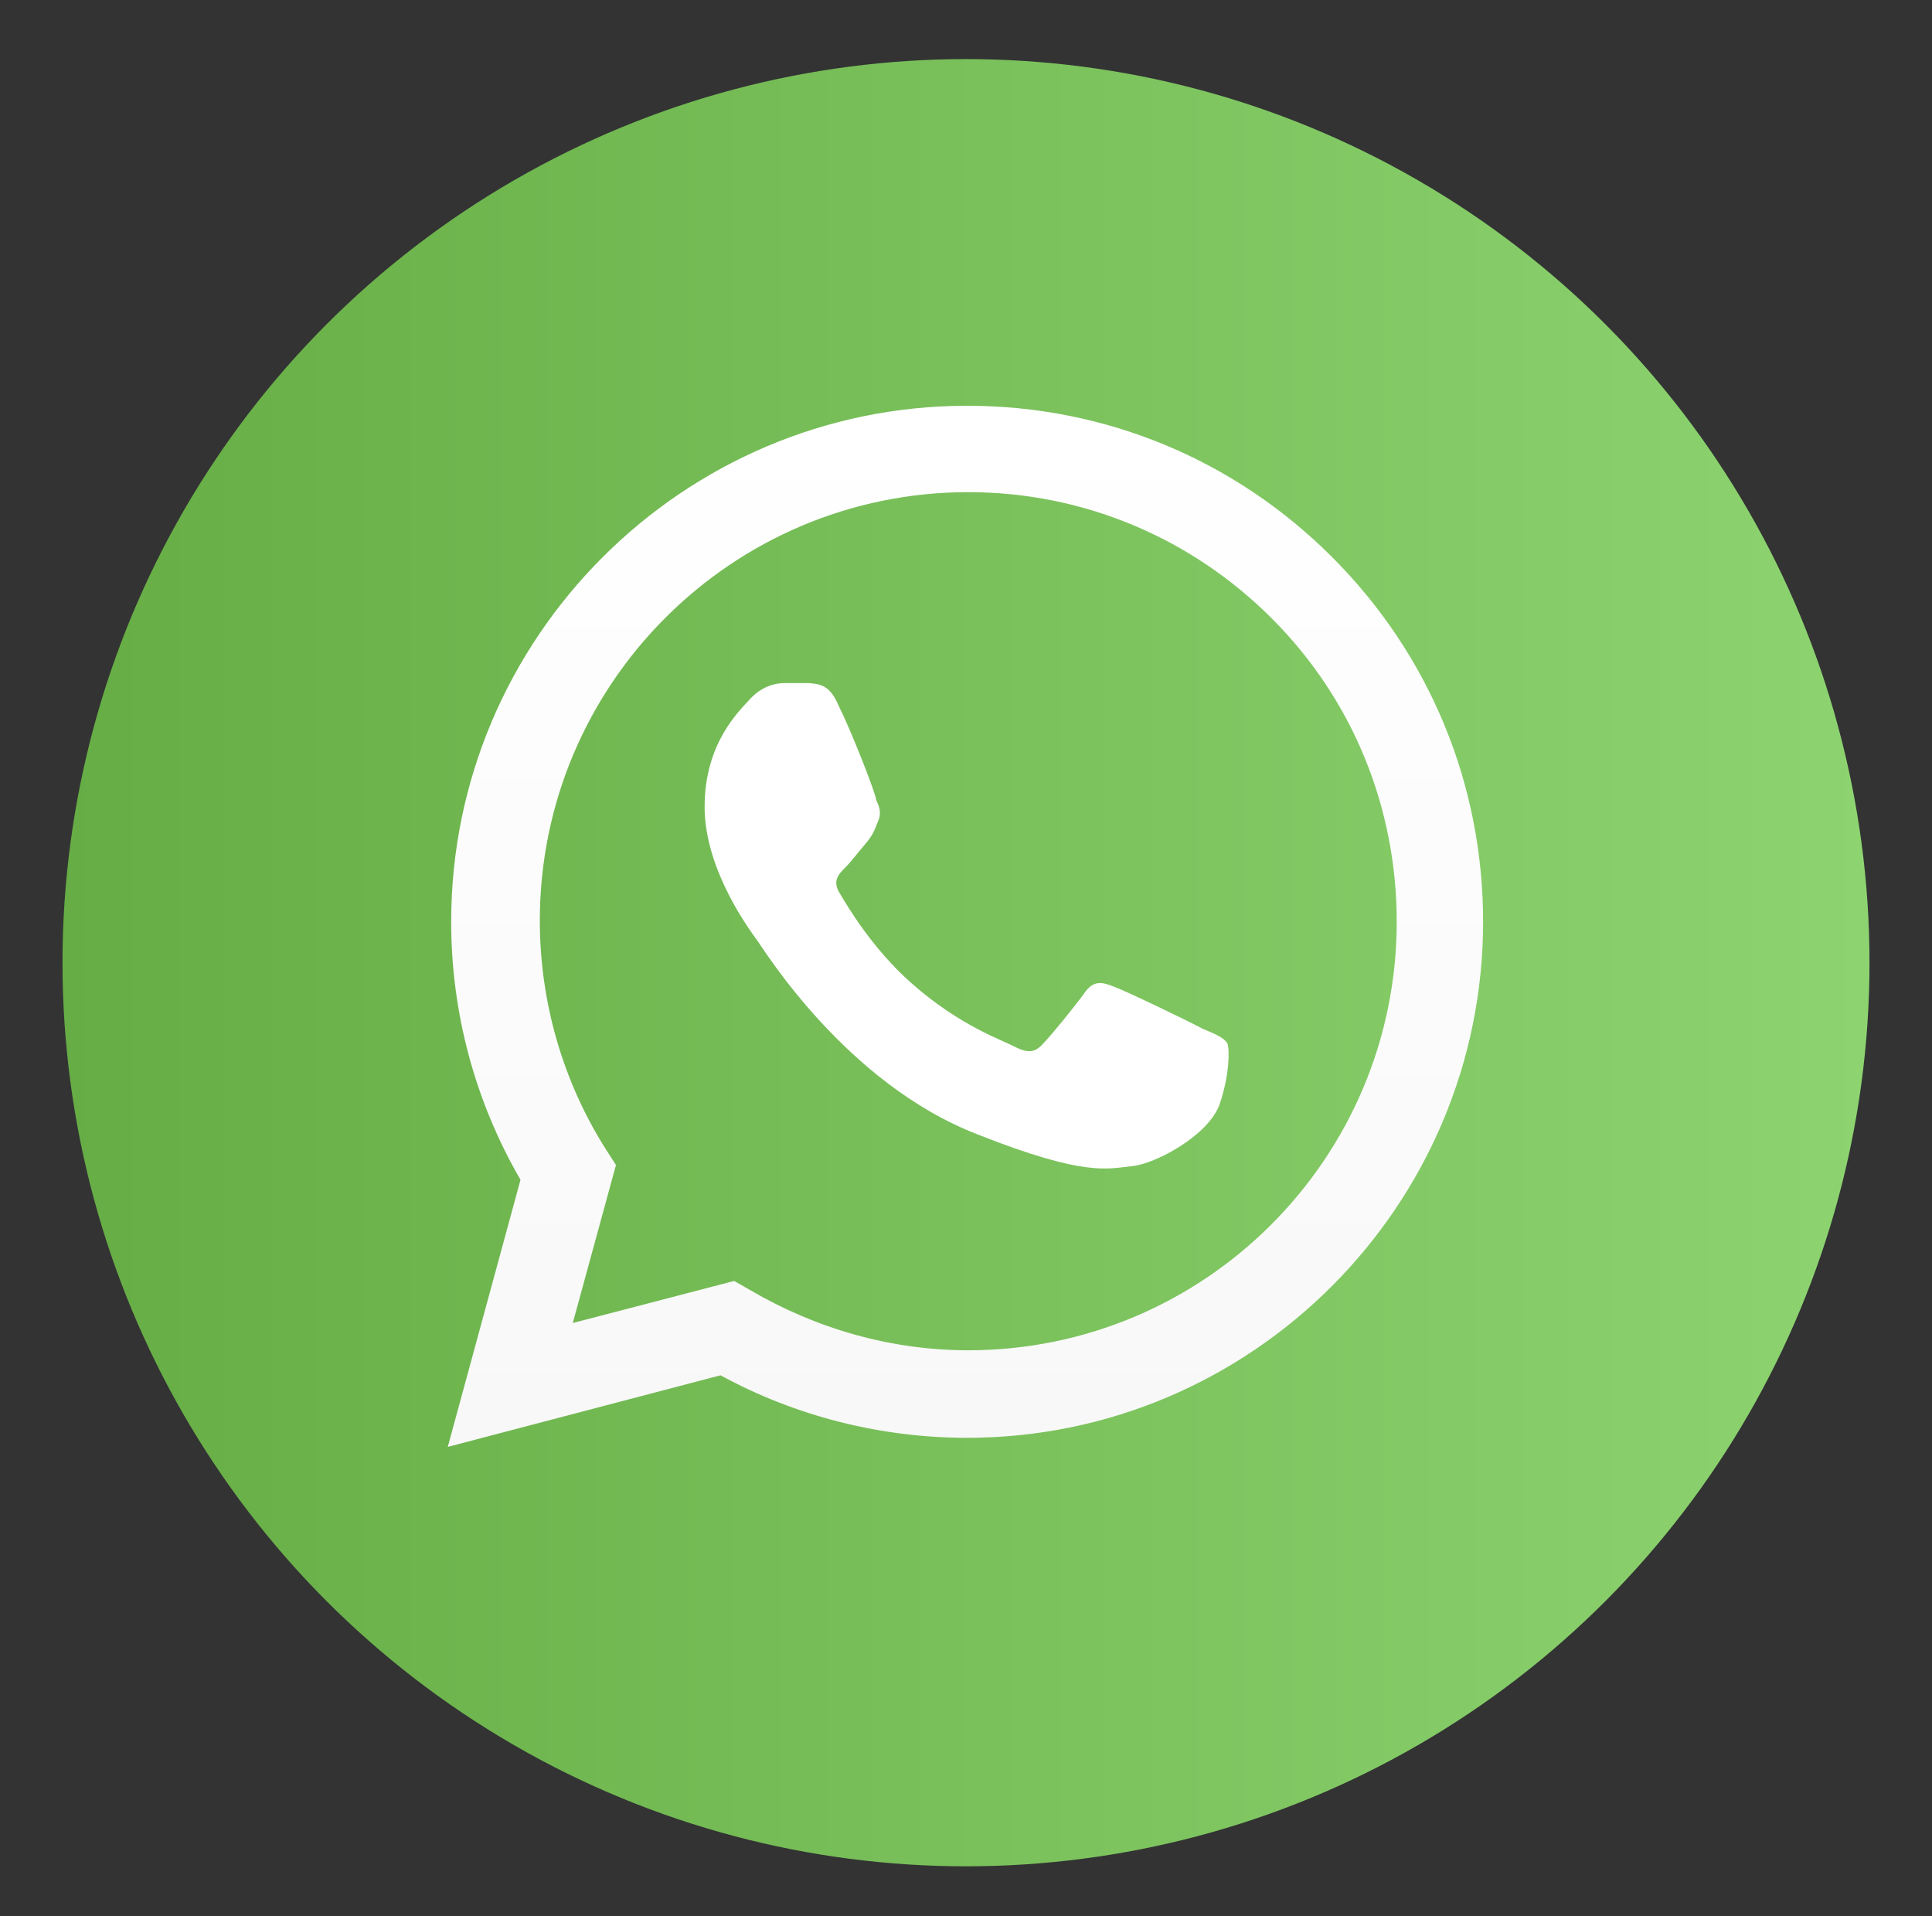 <?xml version="1.0" encoding="utf-8"?>
<!-- Generator: Adobe Illustrator 24.2.0, SVG Export Plug-In . SVG Version: 6.00 Build 0)  -->
<svg version="1.1" id="Capa_1" xmlns="http://www.w3.org/2000/svg" xmlns:xlink="http://www.w3.org/1999/xlink" x="0px" y="0px"
	 viewBox="0 0 170 168.6" style="enable-background:new 0 0 170 168.6;" xml:space="preserve">
<rect x="0" y="0" width="170" height="168.6" fill="#333333" stroke="none"/>
<style type="text/css">
	.st0{fill:url(#XMLID_2_);}
	.st1{fill:url(#SVGID_1_);}
	.st2{fill-rule:evenodd;clip-rule:evenodd;fill:#FFFFFF;}
</style>
<g id="XMLID_871_">
	<linearGradient id="XMLID_2_" gradientUnits="userSpaceOnUse" x1="5.5" y1="84.7" x2="164.5" y2="84.7">
		<stop  offset="0" style="stop-color:#66AD45"/>
		<stop  offset="1" style="stop-color:#8DD471"/>
	</linearGradient>
	<circle id="XMLID_277_" class="st0" cx="85" cy="84.7" r="79.5"/>
</g>
<linearGradient id="SVGID_1_" gradientUnits="userSpaceOnUse" x1="85" y1="127.253" x2="85" y2="35.665">
	<stop  offset="0" style="stop-color:#F8F8F8"/>
	<stop  offset="1" style="stop-color:#FFFFFF"/>
</linearGradient>
<path class="st1" d="M39.4,127.3l6.4-23.5c-4-6.9-6.1-14.7-6.1-22.7c0-25,20.4-45.4,45.4-45.4c12.1,0,23.5,4.7,32.1,13.3
	c8.6,8.6,13.3,20,13.3,32.1c0,25-20.4,45.4-45.4,45.4c0,0,0,0,0,0h0c-7.6,0-15.1-1.9-21.7-5.5L39.4,127.3z M64.6,112.7l1.4,0.8
	c5.8,3.4,12.4,5.3,19.2,5.3h0c20.8,0,37.7-16.9,37.7-37.7c0-10.1-3.9-19.6-11-26.7c-7.1-7.1-16.6-11.1-26.7-11.1
	c-20.8,0-37.7,16.9-37.7,37.7c0,7.1,2,14.1,5.8,20.1l0.9,1.4l-3.8,13.9L64.6,112.7z"/>
<path class="st2" d="M73.8,62.1c-0.8-1.9-1.7-1.9-2.6-2c-0.7,0-1.4,0-2.2,0c-0.8,0-2,0.3-3,1.4c-1,1.1-4,3.9-4,9.5
	c0,5.6,4.1,11,4.6,11.7c0.6,0.8,7.8,12.6,19.4,17.1c9.6,3.8,11.5,3,13.6,2.8c2.1-0.2,6.7-2.7,7.7-5.4c0.9-2.6,0.9-4.9,0.7-5.4
	c-0.3-0.5-1-0.8-2.2-1.3c-1.1-0.6-6.7-3.3-7.8-3.7c-1-0.4-1.8-0.6-2.6,0.6c-0.8,1.1-2.9,3.7-3.6,4.4c-0.7,0.8-1.3,0.9-2.5,0.3
	c-1.1-0.6-4.8-1.8-9.1-5.6c-3.4-3-5.6-6.7-6.3-7.9c-0.7-1.1-0.1-1.7,0.5-2.3c0.5-0.5,1.1-1.3,1.7-2c0.6-0.7,0.8-1.1,1.1-1.9
	c0.4-0.8,0.2-1.4-0.1-2C77.1,69.9,74.9,64.3,73.8,62.1z"/>
</svg>
